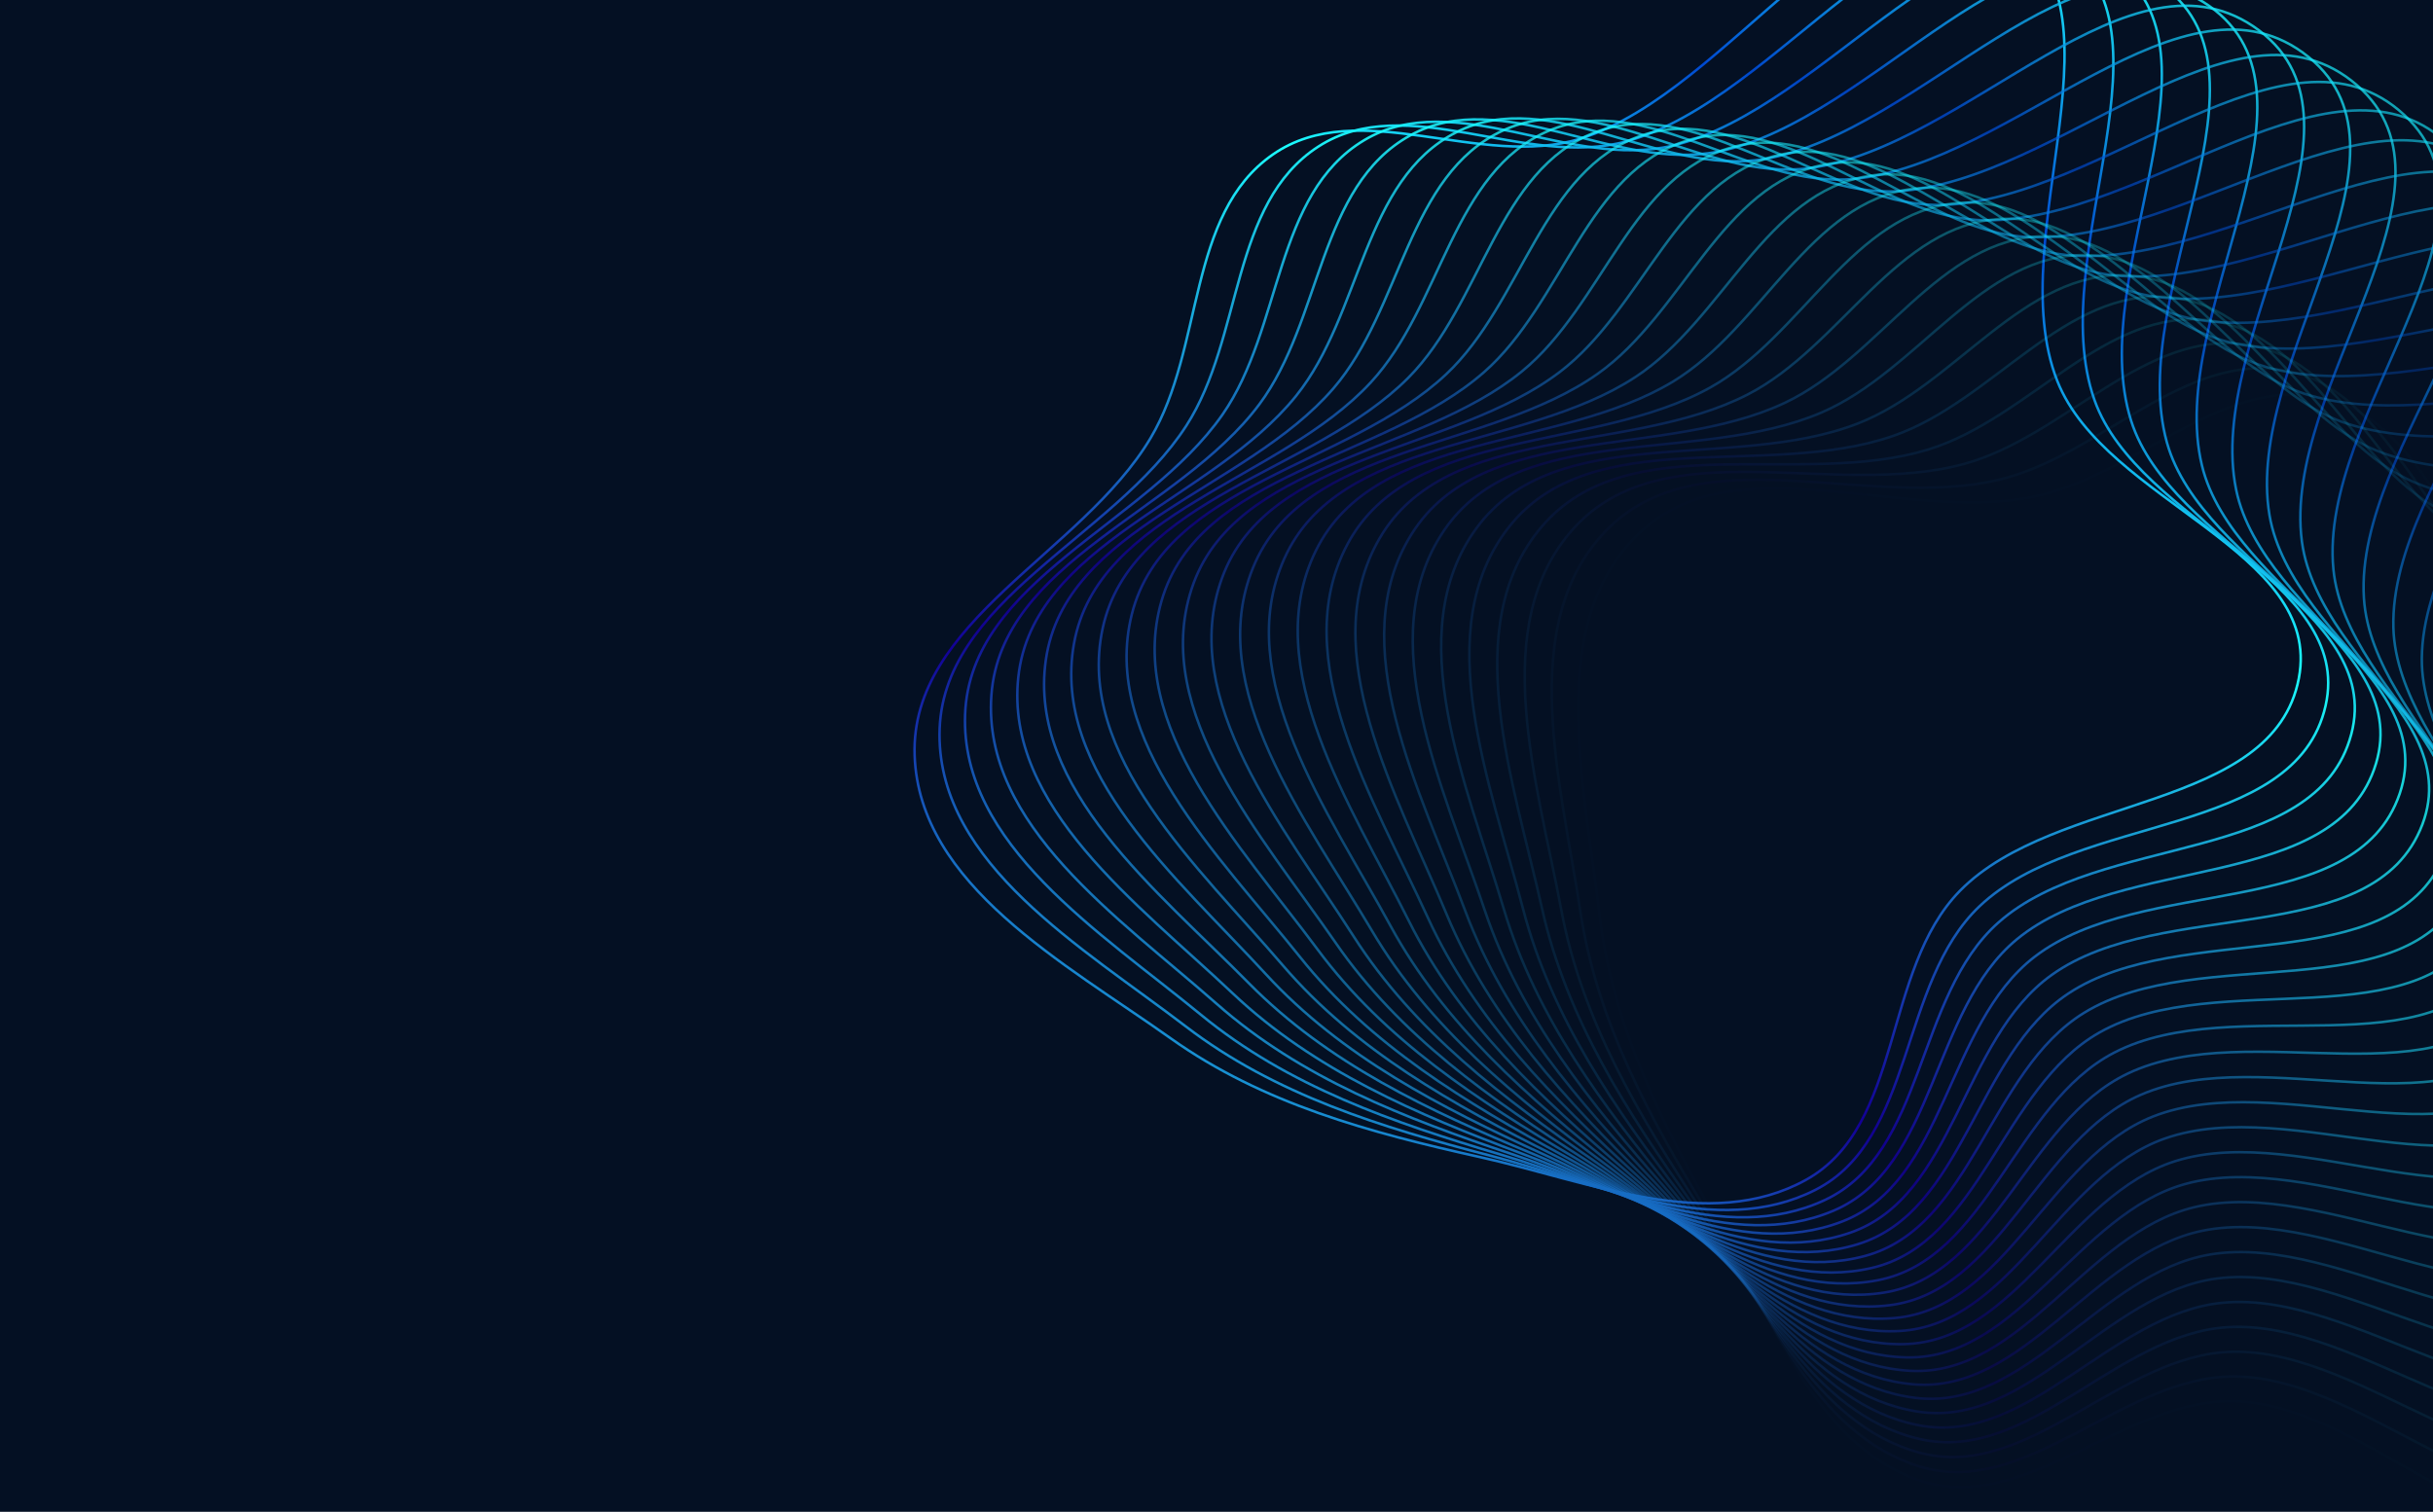 <svg width="1440" height="895" viewBox="0 0 1440 895" fill="none" xmlns="http://www.w3.org/2000/svg">
<g clip-path="url(#clip0_1536_9550)">
<rect width="1440" height="895" fill="#041023"/>
<path fill-rule="evenodd" clip-rule="evenodd" d="M693.009 614.783C630.33 570.229 543.939 524.05 541.341 447.193C538.649 367.594 640.221 327.732 680.991 259.313C712.81 205.914 702.268 127.039 753.281 91.518C804.265 56.017 876.396 100.712 935.639 81.999C1026.05 53.443 1099.45 -87.523 1183.94 -44.512C1266.46 -2.507 1183.55 139.46 1217.64 225.548C1246.04 297.274 1375.05 325.778 1360.59 401.555C1345.5 480.66 1216.5 469.869 1160.06 527.319C1113.84 574.369 1126.63 666.437 1068.96 698.43C1011.37 730.376 940.144 699.277 875.859 684.974C810.813 670.502 747.322 653.389 693.009 614.783Z" stroke="url(#paint0_linear_1536_9550)" stroke-width="1.5"/>
<path opacity="0.959" fill-rule="evenodd" clip-rule="evenodd" d="M701.789 607.617C640.703 560.903 555.977 511.737 556.062 434.836C556.15 355.191 659.051 318.899 702.184 251.944C735.847 199.688 728.065 120.493 780.285 86.775C832.478 53.075 903.006 100.259 962.865 83.626C1054.22 58.241 1132.49 -80.077 1215.43 -34.143C1296.44 10.716 1208.62 149.703 1239.68 236.929C1265.57 309.602 1393.5 342.59 1376.41 417.818C1358.56 496.348 1230.02 481.061 1171.61 536.506C1123.78 581.914 1133.35 674.373 1074.59 704.334C1015.92 734.251 945.824 700.684 882.078 684.147C817.577 667.413 754.722 648.095 701.789 607.617Z" stroke="url(#paint1_linear_1536_9550)" stroke-width="1.5"/>
<path opacity="0.917" fill-rule="evenodd" clip-rule="evenodd" d="M710.814 600.762C651.395 551.944 568.436 499.851 571.205 423.001C574.073 343.407 678.178 310.728 723.621 245.32C759.088 194.27 754.074 114.851 807.439 82.976C860.776 51.118 929.614 100.735 990.017 86.201C1082.2 64.02 1165.25 -71.482 1246.54 -22.681C1325.93 24.978 1233.31 160.814 1261.32 249.072C1284.65 322.604 1411.35 360.037 1391.64 434.622C1371.07 512.481 1243.14 492.718 1182.83 546.091C1133.44 589.802 1139.78 682.538 1080.01 710.43C1020.34 738.281 951.452 702.289 888.322 683.537C824.444 664.562 762.301 643.063 710.814 600.762Z" stroke="url(#paint2_linear_1536_9550)" stroke-width="1.5"/>
<path opacity="0.876" fill-rule="evenodd" clip-rule="evenodd" d="M720.072 594.225C662.393 543.364 581.303 488.408 586.753 411.7C592.396 332.256 697.578 303.23 745.276 239.447C782.503 189.667 780.264 110.121 834.709 80.128C889.126 50.15 956.19 102.14 1017.06 89.722C1109.96 70.772 1197.7 -61.749 1277.23 -10.141C1354.91 40.259 1257.61 172.781 1282.51 261.962C1303.26 336.263 1428.58 378.096 1406.28 451.948C1383.01 529.042 1255.84 504.825 1193.71 556.061C1142.83 598.022 1145.92 690.923 1085.22 716.712C1024.61 742.464 957.021 704.09 894.583 683.145C831.407 661.953 770.052 638.298 720.072 594.225Z" stroke="url(#paint3_linear_1536_9550)" stroke-width="1.5"/>
<path opacity="0.835" fill-rule="evenodd" clip-rule="evenodd" d="M729.553 588.017C673.684 535.173 594.562 477.421 602.685 400.95C611.098 321.75 717.228 296.413 767.123 234.334C806.065 185.883 806.603 106.308 862.062 78.233C917.492 50.173 982.701 104.471 1043.97 94.186C1137.47 78.489 1229.78 -50.889 1307.47 3.463C1383.34 56.543 1281.47 185.589 1303.25 275.584C1321.39 350.565 1445.18 396.745 1420.31 469.774C1394.36 546.008 1268.11 517.369 1204.23 566.405C1151.92 606.565 1151.77 699.517 1090.2 723.172C1028.73 746.793 962.523 706.083 900.854 682.972C838.456 659.588 777.965 633.806 729.553 588.017Z" stroke="url(#paint4_linear_1536_9550)" stroke-width="1.5"/>
<path opacity="0.794" fill-rule="evenodd" clip-rule="evenodd" d="M739.245 582.142C685.254 527.381 608.195 466.902 618.982 390.762C630.154 311.904 737.105 290.286 789.136 229.986C829.744 182.924 833.059 103.416 889.465 77.293C945.839 51.185 1009.11 107.726 1070.71 99.585C1164.7 87.162 1261.46 -38.917 1337.21 18.114C1411.18 73.81 1304.87 199.221 1323.49 289.922C1339.01 365.49 1461.11 415.963 1433.71 488.079C1405.11 563.361 1279.94 530.333 1214.39 577.11C1160.7 615.419 1157.31 708.31 1094.96 729.802C1032.7 751.263 967.953 708.267 907.128 683.019C845.584 657.471 786.029 629.594 739.245 582.142Z" stroke="url(#paint5_linear_1536_9550)" stroke-width="1.5"/>
<path opacity="0.752" fill-rule="evenodd" clip-rule="evenodd" d="M749.136 576.61C697.089 519.998 622.188 456.867 635.626 381.149C649.543 302.729 757.182 284.857 811.286 226.409C853.513 180.793 859.601 101.449 916.883 77.311C974.135 53.186 1035.4 111.901 1097.24 105.915C1191.61 96.779 1292.71 -25.846 1366.42 33.794C1438.4 92.037 1327.78 213.662 1343.23 304.957C1356.1 381.021 1476.36 435.724 1446.46 506.84C1415.25 581.078 1291.31 543.703 1224.17 588.163C1169.18 624.575 1162.54 717.291 1099.48 736.594C1036.51 755.868 973.302 710.64 913.396 683.284C852.781 655.604 794.235 625.665 749.136 576.61Z" stroke="url(#paint6_linear_1536_9550)" stroke-width="1.5"/>
<path opacity="0.711" fill-rule="evenodd" clip-rule="evenodd" d="M759.214 571.426C709.175 513.032 636.522 447.325 652.594 372.123C669.24 294.236 777.438 280.132 833.548 223.608C877.341 179.493 886.194 100.41 944.284 78.286C1002.34 56.173 1061.52 116.99 1123.53 113.166C1218.16 107.329 1323.48 -11.692 1395.06 50.483C1464.97 111.203 1350.17 228.893 1362.42 320.672C1372.63 397.139 1490.91 456.006 1458.55 526.035C1424.77 599.139 1302.21 557.46 1233.55 599.551C1177.33 634.021 1167.46 726.449 1103.76 743.539C1040.15 760.604 978.566 713.198 919.651 683.767C860.039 653.989 802.574 622.025 759.214 571.426Z" stroke="url(#paint7_linear_1536_9550)" stroke-width="1.5"/>
<path opacity="0.67" fill-rule="evenodd" clip-rule="evenodd" d="M769.467 566.597C721.496 506.492 651.181 438.29 669.868 363.694C689.221 286.436 797.845 276.116 855.894 221.585C901.2 179.025 912.808 100.299 971.634 80.216C1030.43 60.143 1087.45 122.989 1149.55 121.33C1244.33 118.8 1353.74 3.527 1423.11 68.162C1490.85 131.285 1372.02 244.897 1381.06 337.048C1388.59 413.824 1504.75 476.783 1469.96 545.64C1433.65 617.521 1312.62 571.59 1242.54 611.259C1185.14 643.746 1172.06 735.773 1107.8 750.63C1043.63 765.465 983.738 715.937 925.886 684.469C867.349 652.628 811.034 618.678 769.467 566.597Z" stroke="url(#paint8_linear_1536_9550)" stroke-width="1.5"/>
<path opacity="0.629" fill-rule="evenodd" clip-rule="evenodd" d="M779.882 562.129C734.038 500.387 666.146 429.772 687.424 355.873C709.462 279.338 818.381 272.815 878.298 220.343C925.061 179.39 939.409 101.118 998.901 83.1C1058.36 65.091 1113.15 129.888 1175.27 130.398C1270.08 131.177 1383.45 19.793 1450.52 86.81C1516.02 152.258 1393.29 261.654 1399.11 354.064C1403.96 431.056 1517.85 498.03 1480.68 565.631C1441.88 636.201 1322.53 586.075 1251.1 623.273C1192.61 653.738 1176.32 745.252 1111.58 757.857C1046.94 770.444 988.81 718.856 932.092 685.388C874.702 651.524 819.606 615.629 779.882 562.129Z" stroke="url(#paint9_linear_1536_9550)" stroke-width="1.5"/>
<path opacity="0.588" fill-rule="evenodd" clip-rule="evenodd" d="M790.446 558.026C746.785 494.722 681.399 421.781 705.244 348.67C729.939 272.951 839.019 270.233 900.73 219.884C948.894 180.588 965.965 102.864 1026.05 86.933C1086.1 71.01 1138.6 137.68 1200.67 140.358C1295.39 144.445 1412.58 37.085 1477.27 106.402C1540.44 174.096 1413.97 279.142 1416.56 371.699C1418.72 448.814 1530.2 519.722 1490.7 585.985C1449.46 655.157 1331.93 600.896 1259.25 635.579C1199.72 663.984 1180.25 754.874 1115.12 765.212C1050.07 775.535 993.778 721.95 938.262 686.523C882.089 650.676 828.28 612.881 790.446 558.026Z" stroke="url(#paint10_linear_1536_9550)" stroke-width="1.5"/>
<path opacity="0.546" fill-rule="evenodd" clip-rule="evenodd" d="M801.148 554.296C759.722 489.506 696.922 414.327 723.303 342.093C750.627 267.282 859.734 268.372 923.166 220.208C972.672 182.617 992.445 105.536 1053.05 91.711C1113.62 77.894 1163.76 146.355 1225.69 151.198C1320.22 158.589 1441.08 55.384 1503.31 126.916C1564.08 196.774 1434.02 297.342 1433.38 389.933C1432.85 467.076 1541.79 541.831 1499.99 606.675C1456.37 674.366 1340.8 616.036 1266.96 648.162C1206.48 674.472 1183.85 764.627 1118.39 772.686C1053.02 780.732 998.635 725.216 944.389 687.872C889.501 650.087 837.044 610.437 801.148 554.296Z" stroke="url(#paint11_linear_1536_9550)" stroke-width="1.5"/>
<path opacity="0.505" fill-rule="evenodd" clip-rule="evenodd" d="M811.973 550.94C772.834 484.745 712.695 407.42 741.581 336.151C771.499 262.338 880.502 267.236 945.576 221.315C996.364 185.474 1018.81 109.13 1079.86 97.429C1140.88 85.735 1188.6 155.904 1250.33 162.905C1344.54 173.59 1468.93 74.666 1528.62 148.326C1586.92 220.262 1453.43 316.23 1449.56 408.743C1446.34 485.82 1552.6 564.331 1508.57 627.677C1462.6 693.805 1349.14 631.477 1274.22 661.006C1212.86 685.189 1187.1 774.5 1121.4 780.269C1055.79 786.03 1003.37 728.648 950.465 689.435C896.929 649.757 845.887 608.3 811.973 550.94Z" stroke="url(#paint12_linear_1536_9550)" stroke-width="1.5"/>
<path opacity="0.464" fill-rule="evenodd" clip-rule="evenodd" d="M822.908 547.965C786.103 480.444 728.7 401.067 760.056 330.85C792.531 258.126 901.297 266.825 967.934 223.203C1019.94 189.157 1045.04 113.643 1106.46 104.08C1167.85 94.522 1213.09 166.313 1274.54 175.464C1368.32 189.431 1496.08 94.908 1553.17 170.607C1608.93 244.534 1472.17 335.785 1465.07 428.105C1459.16 505.023 1562.61 587.195 1516.4 648.966C1468.16 713.449 1356.94 647.2 1281.03 674.096C1218.87 696.123 1190 784.48 1124.14 787.953C1058.38 791.42 1007.99 732.245 956.483 691.209C904.364 649.687 854.801 606.474 822.908 547.965Z" stroke="url(#paint13_linear_1536_9550)" stroke-width="1.5"/>
<path opacity="0.422" fill-rule="evenodd" clip-rule="evenodd" d="M833.941 545.373C799.515 476.609 744.916 395.277 778.704 326.197C813.698 254.651 922.094 267.14 990.212 225.87C1043.38 193.66 1071.1 119.068 1132.82 111.654C1194.5 104.244 1237.2 177.571 1298.3 188.861C1391.53 206.092 1522.52 116.086 1576.93 193.731C1630.07 269.559 1490.21 355.981 1479.89 447.998C1471.3 524.662 1571.83 610.395 1523.48 670.515C1473.02 733.275 1364.19 663.185 1287.39 687.416C1224.49 707.26 1192.56 794.556 1126.62 795.728C1060.77 796.898 1012.48 736 962.435 693.191C911.797 649.876 863.772 604.959 833.941 545.373Z" stroke="url(#paint14_linear_1536_9550)" stroke-width="1.5"/>
<path opacity="0.381" fill-rule="evenodd" clip-rule="evenodd" d="M845.058 543.168C813.052 473.244 761.325 390.056 797.503 322.197C834.973 251.916 942.867 268.181 1012.38 229.313C1066.64 198.978 1096.95 125.399 1158.89 120.144C1220.79 114.891 1260.91 189.663 1321.57 203.079C1414.15 223.553 1548.2 138.173 1599.87 217.67C1650.33 295.306 1507.54 376.794 1494.02 468.395C1482.75 544.713 1580.22 633.902 1529.81 692.299C1477.19 753.259 1370.87 679.414 1293.27 700.949C1229.72 718.586 1194.76 804.714 1128.82 803.584C1062.97 802.456 1016.83 739.91 968.314 695.38C919.219 650.324 872.791 603.759 845.058 543.168Z" stroke="url(#paint15_linear_1536_9550)" stroke-width="1.5"/>
<path opacity="0.34" fill-rule="evenodd" clip-rule="evenodd" d="M856.244 541.352C826.699 470.354 777.907 385.412 816.431 318.856C856.33 249.926 963.591 269.946 1034.42 233.528C1089.7 205.105 1122.56 132.628 1184.64 129.538C1246.7 126.449 1284.18 202.576 1344.34 218.1C1436.14 241.793 1573.09 161.143 1621.95 242.395C1669.67 321.744 1524.13 398.2 1507.42 489.273C1493.5 565.152 1587.8 657.688 1535.38 714.289C1480.66 773.377 1376.98 695.865 1298.68 714.679C1234.55 730.088 1196.61 814.943 1130.74 811.512C1064.97 808.087 1021.05 743.969 974.114 697.773C926.621 651.031 881.846 602.874 856.244 541.352Z" stroke="url(#paint16_linear_1536_9550)" stroke-width="1.5"/>
<path opacity="0.299" fill-rule="evenodd" clip-rule="evenodd" d="M867.487 539.928C840.438 467.941 794.64 381.348 835.463 316.178C877.744 248.682 984.24 272.434 1056.3 238.51C1112.54 212.033 1147.91 140.747 1210.06 139.825C1272.18 138.904 1306.99 216.292 1366.56 233.907C1457.49 260.789 1597.17 184.968 1643.16 267.875C1688.09 348.842 1539.96 420.171 1520.08 510.606C1503.52 585.952 1594.53 681.723 1540.17 736.461C1483.43 793.603 1382.51 712.52 1303.6 728.59C1238.97 741.751 1198.09 825.231 1132.39 819.503C1066.78 813.784 1025.12 748.173 979.826 700.367C933.994 651.996 890.926 602.305 867.487 539.928Z" stroke="url(#paint17_linear_1536_9550)" stroke-width="1.5"/>
<path opacity="0.258" fill-rule="evenodd" clip-rule="evenodd" d="M878.773 538.897C854.253 466.01 811.505 377.871 854.578 314.165C899.188 248.186 1004.79 275.64 1077.99 244.251C1135.12 219.754 1172.95 149.746 1235.1 150.993C1297.22 152.24 1329.3 230.797 1388.23 250.48C1478.16 280.518 1620.4 209.619 1663.47 294.081C1705.54 376.566 1555.01 442.682 1531.99 532.368C1512.81 607.09 1600.43 705.979 1544.19 758.787C1485.48 813.913 1387.46 729.358 1308.04 742.664C1242.99 753.561 1199.22 835.564 1133.76 827.547C1068.39 819.542 1029.04 752.516 985.444 703.159C941.328 653.218 900.021 602.054 878.773 538.897Z" stroke="url(#paint18_linear_1536_9550)" stroke-width="1.5"/>
<path opacity="0.216" fill-rule="evenodd" clip-rule="evenodd" d="M890.089 538.26C868.126 464.562 828.48 374.985 873.751 312.821C920.636 248.439 1025.22 279.562 1099.47 250.747C1157.42 228.258 1197.67 159.613 1259.74 163.029C1321.77 166.443 1351.09 246.071 1409.3 267.799C1498.12 300.957 1642.75 235.065 1682.85 320.979C1722.02 404.882 1569.27 465.705 1543.14 554.532C1521.36 628.54 1605.47 730.426 1547.43 781.239C1486.83 834.282 1391.82 746.358 1311.98 756.884C1246.59 765.505 1199.99 845.93 1134.84 835.633C1069.79 825.351 1032.81 756.993 990.962 706.145C948.616 654.694 909.119 602.121 890.089 538.26Z" stroke="url(#paint19_linear_1536_9550)" stroke-width="1.5"/>
<path opacity="0.175" fill-rule="evenodd" clip-rule="evenodd" d="M901.419 538.019C882.042 463.599 845.547 372.693 892.959 312.147C942.063 249.44 1045.49 284.194 1120.7 257.988C1179.4 237.535 1222.03 170.337 1283.94 175.916C1345.81 181.493 1372.34 262.096 1429.75 285.842C1517.36 322.08 1664.2 261.276 1701.28 348.537C1737.5 433.755 1582.72 489.211 1553.5 577.072C1529.16 650.275 1609.66 755.034 1549.88 803.79C1487.47 854.687 1395.58 763.5 1315.42 771.234C1249.77 777.567 1200.39 856.316 1135.65 843.752C1071 831.207 1036.42 761.6 996.372 709.322C955.847 656.425 918.209 602.504 901.419 538.019Z" stroke="url(#paint20_linear_1536_9550)" stroke-width="1.5"/>
<path opacity="0.134" fill-rule="evenodd" clip-rule="evenodd" d="M912.751 538.173C895.983 463.122 862.682 370.998 912.179 312.144C963.441 251.189 1065.6 289.531 1141.68 265.966C1201.05 247.574 1246 181.904 1307.67 189.641C1369.32 197.374 1393.02 278.854 1449.56 304.588C1535.86 343.862 1684.73 288.219 1718.74 376.721C1751.96 463.152 1595.34 513.172 1563.07 599.96C1536.19 672.268 1612.99 779.773 1551.54 826.413C1487.39 875.101 1398.74 780.763 1318.36 785.694C1252.53 789.733 1200.43 866.711 1136.17 851.895C1071.99 837.101 1039.87 766.329 1001.67 712.685C963.013 658.406 927.281 603.205 912.751 538.173Z" stroke="url(#paint21_linear_1536_9550)" stroke-width="1.5"/>
<path opacity="0.092" fill-rule="evenodd" clip-rule="evenodd" d="M924.071 538.722C909.933 463.132 879.867 369.902 931.387 312.811C984.746 253.682 1085.5 295.566 1162.36 274.67C1222.34 258.362 1269.55 194.301 1330.92 204.186C1392.25 214.065 1413.09 296.322 1468.71 324.015C1553.58 366.276 1704.3 315.863 1735.2 405.498C1765.38 493.035 1607.12 537.559 1571.84 623.168C1542.45 694.494 1615.45 804.614 1552.41 849.081C1486.6 895.5 1401.3 798.126 1320.8 800.249C1254.87 801.987 1200.11 877.1 1136.4 860.05C1072.78 843.025 1043.15 771.176 1006.84 716.232C970.106 660.637 936.322 604.222 924.071 538.722Z" stroke="url(#paint22_linear_1536_9550)" stroke-width="1.5"/>
<path opacity="0.051" fill-rule="evenodd" clip-rule="evenodd" d="M935.365 539.667C923.873 463.629 897.079 369.407 950.561 314.148C1005.95 256.918 1105.18 302.292 1182.72 284.091C1243.23 269.886 1292.65 207.512 1353.64 219.532C1414.59 231.546 1432.55 314.481 1487.16 344.097C1570.51 389.295 1722.9 344.172 1750.65 434.832C1777.76 523.369 1618.04 562.342 1579.79 646.668C1547.93 716.924 1617.04 829.525 1552.49 871.764C1485.1 915.859 1403.25 815.567 1322.72 814.879C1256.77 814.316 1199.43 887.472 1136.35 868.209C1073.37 848.974 1046.26 776.135 1011.89 719.956C977.117 663.113 945.322 605.554 935.365 539.667Z" stroke="url(#paint23_linear_1536_9550)" stroke-width="1.5"/>
<path opacity="0.01" fill-rule="evenodd" clip-rule="evenodd" d="M946.618 541.005C937.787 464.613 914.299 369.512 969.676 316.154C1027.03 260.891 1124.62 309.701 1202.74 294.218C1263.72 282.133 1315.28 221.521 1375.81 235.663C1436.31 249.797 1451.36 333.307 1504.9 364.812C1586.62 412.891 1740.49 373.114 1765.07 464.687C1789.07 554.116 1628.09 587.491 1586.92 670.431C1552.62 739.532 1617.76 854.476 1551.78 894.437C1482.89 936.153 1404.59 833.066 1324.14 829.568C1258.25 826.703 1198.38 897.814 1136.02 876.361C1073.74 854.94 1049.19 781.199 1016.81 723.855C984.038 665.833 954.271 607.2 946.618 541.005Z" stroke="url(#paint24_linear_1536_9550)" stroke-width="1.5"/>
</g>
<defs>
<linearGradient id="paint0_linear_1536_9550" x1="669.781" y1="730.129" x2="1103.49" y2="-105.309" gradientUnits="userSpaceOnUse">
<stop stop-color="#1BFCFF"/>
<stop offset="0.274" stop-color="#130096"/>
<stop offset="0.653" stop-color="#1BFCFF"/>
<stop offset="0.818" stop-color="#0049D1"/>
<stop offset="1" stop-color="#1BFCFF"/>
</linearGradient>
<linearGradient id="paint1_linear_1536_9550" x1="674.55" y1="722.083" x2="1137.15" y2="-97.711" gradientUnits="userSpaceOnUse">
<stop stop-color="#1BFCFF"/>
<stop offset="0.274" stop-color="#130096"/>
<stop offset="0.653" stop-color="#1BFCFF"/>
<stop offset="0.818" stop-color="#0049D1"/>
<stop offset="1" stop-color="#1BFCFF"/>
</linearGradient>
<linearGradient id="paint2_linear_1536_9550" x1="679.596" y1="714.207" x2="1170.53" y2="-88.943" gradientUnits="userSpaceOnUse">
<stop stop-color="#1BFCFF"/>
<stop offset="0.274" stop-color="#130096"/>
<stop offset="0.653" stop-color="#1BFCFF"/>
<stop offset="0.818" stop-color="#0049D1"/>
<stop offset="1" stop-color="#1BFCFF"/>
</linearGradient>
<linearGradient id="paint3_linear_1536_9550" x1="684.915" y1="706.512" x2="1203.57" y2="-79.015" gradientUnits="userSpaceOnUse">
<stop stop-color="#1BFCFF"/>
<stop offset="0.274" stop-color="#130096"/>
<stop offset="0.653" stop-color="#1BFCFF"/>
<stop offset="0.818" stop-color="#0049D1"/>
<stop offset="1" stop-color="#1BFCFF"/>
</linearGradient>
<linearGradient id="paint4_linear_1536_9550" x1="690.498" y1="699.008" x2="1236.26" y2="-67.94" gradientUnits="userSpaceOnUse">
<stop stop-color="#1BFCFF"/>
<stop offset="0.274" stop-color="#130096"/>
<stop offset="0.653" stop-color="#1BFCFF"/>
<stop offset="0.818" stop-color="#0049D1"/>
<stop offset="1" stop-color="#1BFCFF"/>
</linearGradient>
<linearGradient id="paint5_linear_1536_9550" x1="696.34" y1="691.703" x2="1268.53" y2="-55.731" gradientUnits="userSpaceOnUse">
<stop stop-color="#1BFCFF"/>
<stop offset="0.274" stop-color="#130096"/>
<stop offset="0.653" stop-color="#1BFCFF"/>
<stop offset="0.818" stop-color="#0049D1"/>
<stop offset="1" stop-color="#1BFCFF"/>
</linearGradient>
<linearGradient id="paint6_linear_1536_9550" x1="702.434" y1="684.607" x2="1300.36" y2="-42.403" gradientUnits="userSpaceOnUse">
<stop stop-color="#1BFCFF"/>
<stop offset="0.274" stop-color="#130096"/>
<stop offset="0.653" stop-color="#1BFCFF"/>
<stop offset="0.818" stop-color="#0049D1"/>
<stop offset="1" stop-color="#1BFCFF"/>
</linearGradient>
<linearGradient id="paint7_linear_1536_9550" x1="708.771" y1="677.727" x2="1331.71" y2="-27.972" gradientUnits="userSpaceOnUse">
<stop stop-color="#1BFCFF"/>
<stop offset="0.274" stop-color="#130096"/>
<stop offset="0.653" stop-color="#1BFCFF"/>
<stop offset="0.818" stop-color="#0049D1"/>
<stop offset="1" stop-color="#1BFCFF"/>
</linearGradient>
<linearGradient id="paint8_linear_1536_9550" x1="715.345" y1="671.073" x2="1362.53" y2="-12.456" gradientUnits="userSpaceOnUse">
<stop stop-color="#1BFCFF"/>
<stop offset="0.274" stop-color="#130096"/>
<stop offset="0.653" stop-color="#1BFCFF"/>
<stop offset="0.818" stop-color="#0049D1"/>
<stop offset="1" stop-color="#1BFCFF"/>
</linearGradient>
<linearGradient id="paint9_linear_1536_9550" x1="722.147" y1="664.652" x2="1392.79" y2="4.126" gradientUnits="userSpaceOnUse">
<stop stop-color="#1BFCFF"/>
<stop offset="0.274" stop-color="#130096"/>
<stop offset="0.653" stop-color="#1BFCFF"/>
<stop offset="0.818" stop-color="#0049D1"/>
<stop offset="1" stop-color="#1BFCFF"/>
</linearGradient>
<linearGradient id="paint10_linear_1536_9550" x1="729.168" y1="658.473" x2="1422.46" y2="21.754" gradientUnits="userSpaceOnUse">
<stop stop-color="#1BFCFF"/>
<stop offset="0.274" stop-color="#130096"/>
<stop offset="0.653" stop-color="#1BFCFF"/>
<stop offset="0.818" stop-color="#0049D1"/>
<stop offset="1" stop-color="#1BFCFF"/>
</linearGradient>
<linearGradient id="paint11_linear_1536_9550" x1="736.402" y1="652.542" x2="1451.49" y2="40.407" gradientUnits="userSpaceOnUse">
<stop stop-color="#1BFCFF"/>
<stop offset="0.274" stop-color="#130096"/>
<stop offset="0.653" stop-color="#1BFCFF"/>
<stop offset="0.818" stop-color="#0049D1"/>
<stop offset="1" stop-color="#1BFCFF"/>
</linearGradient>
<linearGradient id="paint12_linear_1536_9550" x1="743.837" y1="646.867" x2="1479.85" y2="60.061" gradientUnits="userSpaceOnUse">
<stop stop-color="#1BFCFF"/>
<stop offset="0.274" stop-color="#130096"/>
<stop offset="0.653" stop-color="#1BFCFF"/>
<stop offset="0.818" stop-color="#0049D1"/>
<stop offset="1" stop-color="#1BFCFF"/>
</linearGradient>
<linearGradient id="paint13_linear_1536_9550" x1="751.467" y1="641.456" x2="1507.51" y2="80.694" gradientUnits="userSpaceOnUse">
<stop stop-color="#1BFCFF"/>
<stop offset="0.274" stop-color="#130096"/>
<stop offset="0.653" stop-color="#1BFCFF"/>
<stop offset="0.818" stop-color="#0049D1"/>
<stop offset="1" stop-color="#1BFCFF"/>
</linearGradient>
<linearGradient id="paint14_linear_1536_9550" x1="759.28" y1="636.314" x2="1534.44" y2="102.279" gradientUnits="userSpaceOnUse">
<stop stop-color="#1BFCFF"/>
<stop offset="0.274" stop-color="#130096"/>
<stop offset="0.653" stop-color="#1BFCFF"/>
<stop offset="0.818" stop-color="#0049D1"/>
<stop offset="1" stop-color="#1BFCFF"/>
</linearGradient>
<linearGradient id="paint15_linear_1536_9550" x1="767.268" y1="631.447" x2="1560.59" y2="124.791" gradientUnits="userSpaceOnUse">
<stop stop-color="#1BFCFF"/>
<stop offset="0.274" stop-color="#130096"/>
<stop offset="0.653" stop-color="#1BFCFF"/>
<stop offset="0.818" stop-color="#0049D1"/>
<stop offset="1" stop-color="#1BFCFF"/>
</linearGradient>
<linearGradient id="paint16_linear_1536_9550" x1="775.421" y1="626.863" x2="1585.94" y2="148.201" gradientUnits="userSpaceOnUse">
<stop stop-color="#1BFCFF"/>
<stop offset="0.274" stop-color="#130096"/>
<stop offset="0.653" stop-color="#1BFCFF"/>
<stop offset="0.818" stop-color="#0049D1"/>
<stop offset="1" stop-color="#1BFCFF"/>
</linearGradient>
<linearGradient id="paint17_linear_1536_9550" x1="783.729" y1="622.566" x2="1610.46" y2="172.482" gradientUnits="userSpaceOnUse">
<stop stop-color="#1BFCFF"/>
<stop offset="0.274" stop-color="#130096"/>
<stop offset="0.653" stop-color="#1BFCFF"/>
<stop offset="0.818" stop-color="#0049D1"/>
<stop offset="1" stop-color="#1BFCFF"/>
</linearGradient>
<linearGradient id="paint18_linear_1536_9550" x1="792.183" y1="618.561" x2="1634.12" y2="197.604" gradientUnits="userSpaceOnUse">
<stop stop-color="#1BFCFF"/>
<stop offset="0.274" stop-color="#130096"/>
<stop offset="0.653" stop-color="#1BFCFF"/>
<stop offset="0.818" stop-color="#0049D1"/>
<stop offset="1" stop-color="#1BFCFF"/>
</linearGradient>
<linearGradient id="paint19_linear_1536_9550" x1="800.77" y1="614.854" x2="1656.88" y2="223.537" gradientUnits="userSpaceOnUse">
<stop stop-color="#1BFCFF"/>
<stop offset="0.274" stop-color="#130096"/>
<stop offset="0.653" stop-color="#1BFCFF"/>
<stop offset="0.818" stop-color="#0049D1"/>
<stop offset="1" stop-color="#1BFCFF"/>
</linearGradient>
<linearGradient id="paint20_linear_1536_9550" x1="809.482" y1="611.449" x2="1678.73" y2="250.248" gradientUnits="userSpaceOnUse">
<stop stop-color="#1BFCFF"/>
<stop offset="0.274" stop-color="#130096"/>
<stop offset="0.653" stop-color="#1BFCFF"/>
<stop offset="0.818" stop-color="#0049D1"/>
<stop offset="1" stop-color="#1BFCFF"/>
</linearGradient>
<linearGradient id="paint21_linear_1536_9550" x1="818.307" y1="608.35" x2="1699.63" y2="277.705" gradientUnits="userSpaceOnUse">
<stop stop-color="#1BFCFF"/>
<stop offset="0.274" stop-color="#130096"/>
<stop offset="0.653" stop-color="#1BFCFF"/>
<stop offset="0.818" stop-color="#0049D1"/>
<stop offset="1" stop-color="#1BFCFF"/>
</linearGradient>
<linearGradient id="paint22_linear_1536_9550" x1="827.236" y1="605.56" x2="1719.56" y2="305.875" gradientUnits="userSpaceOnUse">
<stop stop-color="#1BFCFF"/>
<stop offset="0.274" stop-color="#130096"/>
<stop offset="0.653" stop-color="#1BFCFF"/>
<stop offset="0.818" stop-color="#0049D1"/>
<stop offset="1" stop-color="#1BFCFF"/>
</linearGradient>
<linearGradient id="paint23_linear_1536_9550" x1="836.256" y1="603.085" x2="1738.5" y2="334.724" gradientUnits="userSpaceOnUse">
<stop stop-color="#1BFCFF"/>
<stop offset="0.274" stop-color="#130096"/>
<stop offset="0.653" stop-color="#1BFCFF"/>
<stop offset="0.818" stop-color="#0049D1"/>
<stop offset="1" stop-color="#1BFCFF"/>
</linearGradient>
<linearGradient id="paint24_linear_1536_9550" x1="845.357" y1="600.925" x2="1756.42" y2="364.216" gradientUnits="userSpaceOnUse">
<stop stop-color="#1BFCFF"/>
<stop offset="0.274" stop-color="#130096"/>
<stop offset="0.653" stop-color="#1BFCFF"/>
<stop offset="0.818" stop-color="#0049D1"/>
<stop offset="1" stop-color="#1BFCFF"/>
</linearGradient>
<clipPath id="clip0_1536_9550">
<rect width="1440" height="895" fill="white"/>
</clipPath>
</defs>
</svg>

